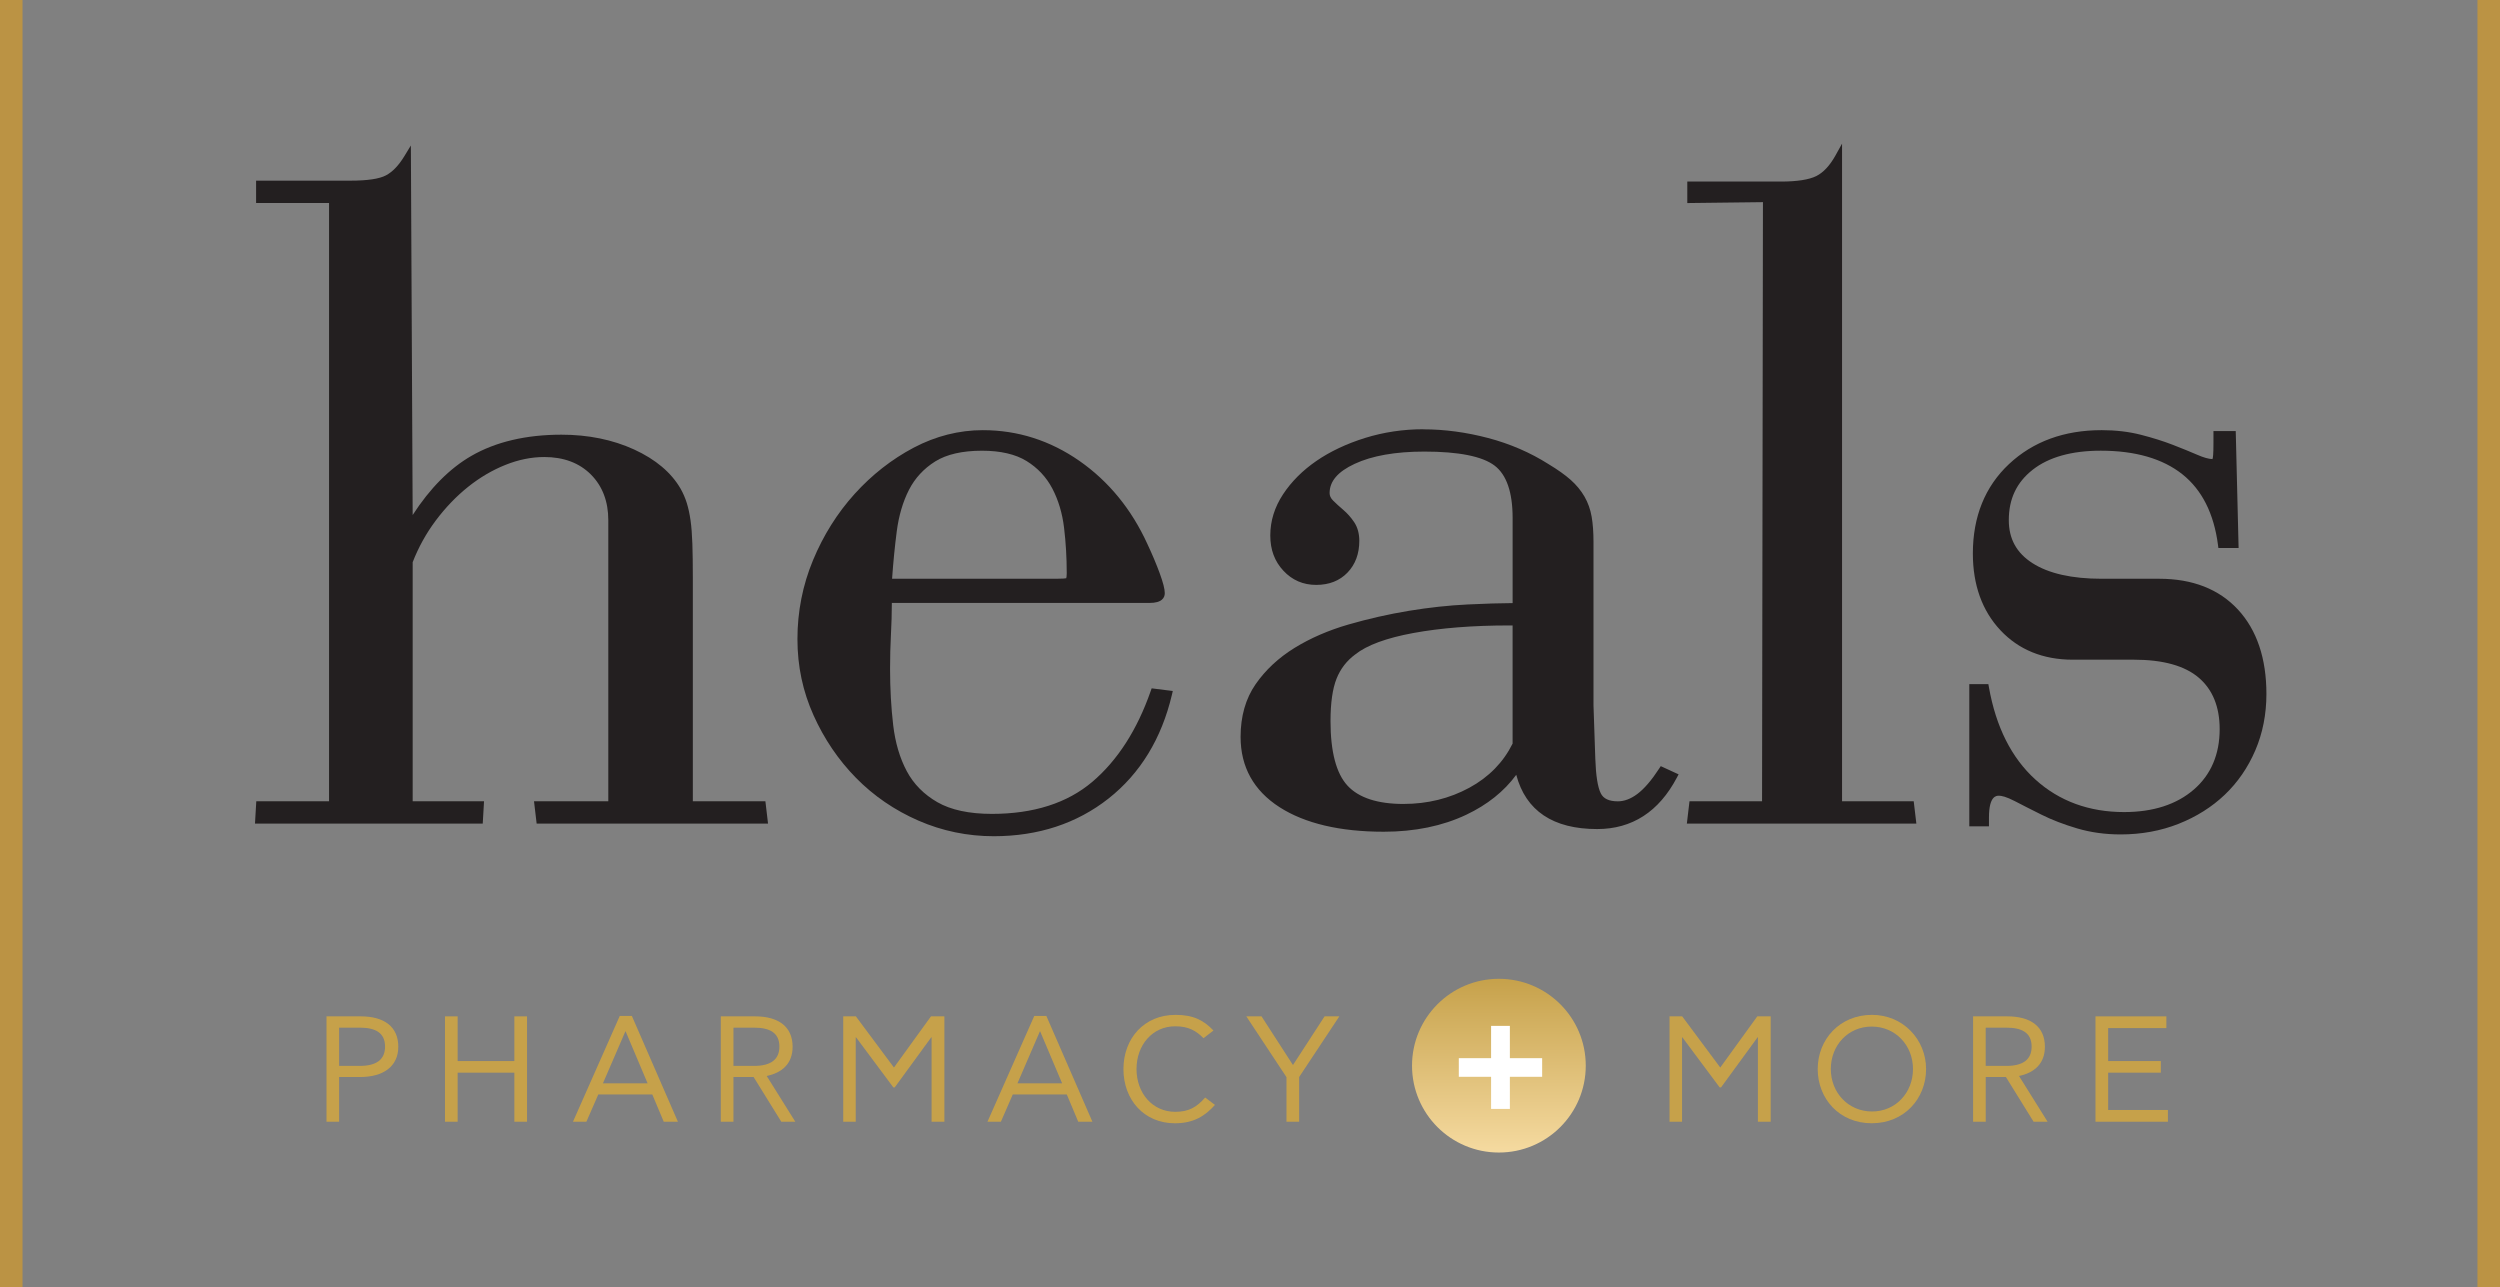 <?xml version="1.0" encoding="UTF-8"?>
<svg id="Layer_1" data-name="Layer 1" xmlns="http://www.w3.org/2000/svg" xmlns:xlink="http://www.w3.org/1999/xlink" viewBox="0 0 1066.41 549.02">
  <rect x="0" y="0" width="1066.41" height="549.02" fill="#808080" stroke="none"/>
  <defs>
    <style>
      .cls-1 {
        stroke: #fff;
        stroke-width: 3.05px;
      }

      .cls-1, .cls-2, .cls-3 {
        fill: none;
      }

      .cls-1, .cls-3 {
        stroke-miterlimit: 10;
      }

      .cls-4 {
        fill: #fff;
      }

      .cls-5 {
        clip-path: url(#clippath-1);
      }

      .cls-6 {
        fill: #231f20;
      }

      .cls-7 {
        fill: #c6a14a;
      }

      .cls-3 {
        stroke: #bb9344;
        stroke-width: 9.61px;
      }

      .cls-8 {
        clip-path: url(#clippath-2);
      }

      .cls-9 {
        fill: url(#linear-gradient);
      }

      .cls-10 {
        clip-path: url(#clippath);
      }
    </style>
    <clipPath id="clippath">
      <rect class="cls-2" x="0" y="0" width="1066.41" height="549.02"/>
    </clipPath>
    <clipPath id="clippath-1">
      <path class="cls-2" d="M602.32,454.57c0,20.47,16.59,37.06,37.05,37.06s37.06-16.59,37.06-37.06-16.59-37.05-37.06-37.05-37.05,16.59-37.05,37.05"/>
    </clipPath>
    <linearGradient id="linear-gradient" x1="-91.26" y1="-130.31" x2="-88.25" y2="-130.31" gradientTransform="translate(3851.13 2666.73) rotate(90) scale(24.65 -24.65)" gradientUnits="userSpaceOnUse">
      <stop offset="0" stop-color="#c6a14a"/>
      <stop offset="1" stop-color="#f5daa0"/>
    </linearGradient>
    <clipPath id="clippath-2">
      <rect class="cls-2" x="0" y="0" width="1066.41" height="549.02"/>
    </clipPath>
  </defs>
  <g id="HEALS_LOGO" data-name="HEALS LOGO">
    <g class="cls-10">
      <g class="cls-5">
        <rect class="cls-9" x="602.32" y="417.52" width="74.11" height="74.11"/>
      </g>
      <g class="cls-8">
        <path class="cls-7" d="M139.27,478.49v-44.95h14.58c10.08,0,16.05,4.43,16.05,12.97s-6.61,12.9-16.18,12.9h-9.06v19.07h-5.39ZM144.66,454.67h8.86c7.13,0,10.73-2.76,10.73-8.22,0-6.1-4.37-8.09-10.79-8.09h-8.8v16.31Z"/>
        <polygon class="cls-7" points="189.81 478.49 189.81 433.54 195.21 433.54 195.21 452.61 219.41 452.61 219.41 433.54 224.81 433.54 224.81 478.49 219.41 478.49 219.41 457.56 195.21 457.56 195.21 478.49 189.81 478.49"/>
        <path class="cls-7" d="M244.41,478.49l19.97-45.14h5.14l19.65,45.14h-6.04l-4.88-11.62h-23.05l-5.07,11.62h-5.71ZM257.18,462.12h19.07l-9.37-22.15h-.13l-9.57,22.15Z"/>
        <path class="cls-7" d="M307.47,478.49v-44.95h14.58c10.08,0,16.05,4.43,16.05,12.97,0,7.26-4.56,11.11-11.05,12.46l12.2,19.52h-5.97l-11.81-19.07h-8.61v19.07h-5.39ZM312.87,454.67h8.86c7.13,0,10.73-2.76,10.73-8.22,0-6.1-4.37-8.09-10.79-8.09h-8.8v16.31Z"/>
        <polygon class="cls-7" points="359.69 478.49 359.69 433.54 365.08 433.54 381.33 455.37 397.12 433.54 402.84 433.54 402.84 478.49 397.38 478.49 397.38 442.47 397.25 442.47 381.65 463.85 381.07 463.85 365.15 442.47 365.02 442.47 365.02 478.49 359.69 478.49"/>
        <path class="cls-7" d="M421.22,478.49l19.97-45.14h5.14l19.65,45.14h-6.04l-4.88-11.62h-23.05l-5.07,11.62h-5.71ZM434,462.12h19.07l-9.37-22.15h-.13l-9.57,22.15Z"/>
        <path class="cls-7" d="M501.37,432.9c7.71,0,12.07,2.31,16.25,6.68l-4.24,3.27c-3.21-3.21-6.42-5.07-12.08-5.07-9.69,0-16.5,7.96-16.5,18.24s6.8,18.24,16.5,18.24c5.85,0,9.18-1.99,12.78-6.1l4.18,3.15c-4.24,4.75-9.12,7.84-17.08,7.84-13.16,0-21.96-10.02-21.96-23.12s8.86-23.12,22.15-23.12"/>
        <polygon class="cls-7" points="531.63 433.54 538.12 433.54 551.47 454.22 551.59 454.22 565.02 433.54 571.31 433.54 554.17 459.42 554.17 478.49 548.77 478.49 548.77 459.48 531.63 433.54"/>
        <polygon class="cls-7" points="712.16 478.49 712.16 433.54 717.56 433.54 733.8 455.37 749.6 433.54 755.31 433.54 755.31 478.49 749.86 478.49 749.86 442.47 749.73 442.47 734.13 463.85 733.55 463.85 717.62 442.47 717.5 442.47 717.5 478.49 712.16 478.49"/>
        <path class="cls-7" d="M798.55,432.9c13.23,0,23.05,10.53,23.05,23.12s-9.31,23.12-23.18,23.12-23.05-10.53-23.05-23.12,9.31-23.12,23.18-23.12M798.55,474.12c10.08,0,17.46-8.02,17.46-18.11s-7.45-18.11-17.59-18.11-17.46,8.02-17.46,18.11,7.45,18.11,17.59,18.11"/>
        <path class="cls-7" d="M841.65,478.49v-44.95h14.58c10.08,0,16.05,4.43,16.05,12.97,0,7.26-4.56,11.11-11.05,12.46l12.2,19.52h-5.97l-11.81-19.07h-8.61v19.07h-5.39ZM847.04,454.67h8.86c7.13,0,10.72-2.76,10.72-8.22,0-6.1-4.37-8.09-10.79-8.09h-8.8v16.31Z"/>
        <polygon class="cls-7" points="893.86 478.49 893.86 433.54 924.1 433.54 924.1 438.55 899.26 438.55 899.26 452.61 921.73 452.61 921.73 457.56 899.26 457.56 899.26 473.48 924.75 473.48 924.75 478.49 893.86 478.49"/>
        <polygon class="cls-4" points="623.8 457.8 623.8 452.9 637.57 452.9 637.57 439.13 642.53 439.13 642.53 452.9 656.3 452.9 656.3 457.8 642.53 457.8 642.53 471.5 637.57 471.5 637.57 457.8 623.8 457.8"/>
        <polygon class="cls-1" points="623.8 457.8 623.8 452.9 637.57 452.9 637.57 439.13 642.53 439.13 642.53 452.9 656.3 452.9 656.3 457.8 642.53 457.8 642.53 471.5 637.57 471.5 637.57 457.8 623.8 457.8"/>
        <line class="cls-3" x1="4.8" y1="0" x2="4.8" y2="549.03"/>
        <line class="cls-3" x1="1061.6" y1="0" x2="1061.6" y2="549.03"/>
        <path class="cls-6" d="M229.57,350.57l-.94-8.04h31.6v-120.66c0-8.2-2.58-14.94-7.66-20.02-5.09-5.08-11.95-7.66-20.41-7.66-5.51,0-11.17,1.15-16.82,3.41-5.66,2.26-11.09,5.45-16.14,9.49-5.04,4.03-9.71,8.9-13.89,14.46-4.17,5.57-7.57,11.71-10.08,18.26l.05,102.72h30.4l-.47,8.04h-95.64l.47-8.04h31.08V85.85h-31.12v-8.04h39.56c7.28,0,12.46-.78,15.4-2.33,2.94-1.53,5.68-4.38,8.16-8.45l1.38-2.27.77,157.5c7.65-12.43,16.44-21.56,26.16-27.16,10.31-5.93,23.11-8.94,38.03-8.94,11.31,0,21.63,2.1,30.67,6.23,9.07,4.16,15.65,9.7,19.55,16.49,1.05,1.85,1.91,3.85,2.56,5.93.65,2.1,1.18,4.53,1.56,7.25.38,2.72.64,5.95.78,9.9.13,3.95.19,8.75.19,14.27v96.31h31.04l.95,8.04h-97.18Z"/>
        <path class="cls-6" d="M173.76,67.42l.77,157.53c7.94-13.57,17.03-23.31,27.28-29.2,10.24-5.89,22.79-8.84,37.65-8.84,11.27,0,21.39,2.06,30.36,6.16,8.96,4.11,15.37,9.5,19.21,16.18,1.02,1.8,1.86,3.73,2.5,5.78.64,2.05,1.15,4.43,1.54,7.13.38,2.69.63,5.97.77,9.82.12,3.85.19,8.6.19,14.24v97.07h31.12l.77,6.53h-95.67l-.77-6.53h31.5v-121.42c0-8.45-2.63-15.3-7.88-20.55-5.25-5.25-12.23-7.88-20.94-7.88-5.64,0-11.34,1.15-17.1,3.46-5.76,2.3-11.21,5.51-16.33,9.6-5.13,4.1-9.8,8.97-14.02,14.6-4.23,5.64-7.63,11.79-10.18,18.44v103.74h30.35l-.38,6.53h-94.13l.38-6.53h31.12V85.09h-31.12v-6.53h38.81c7.43,0,12.68-.8,15.75-2.41,3.07-1.61,5.89-4.51,8.45-8.73M175.23,62.1l-2.76,4.54c-2.41,3.95-5.05,6.71-7.87,8.18-2.84,1.49-7.9,2.24-15.05,2.24h-40.31v9.54h31.12v255.19h-31.04l-.08,1.41-.38,6.53-.09,1.59h97.15l.08-1.42.38-6.53.09-1.59h-30.44v-101.96c2.48-6.39,5.8-12.38,9.88-17.82,4.14-5.51,8.77-10.33,13.76-14.32,4.99-3.99,10.36-7.15,15.95-9.38,5.56-2.23,11.12-3.35,16.54-3.35,8.25,0,14.94,2.5,19.88,7.44,4.93,4.94,7.44,11.49,7.44,19.49v119.91h-31.69l.2,1.68.77,6.53.16,1.33h98.7l-.2-1.68-.77-6.53-.16-1.33h-30.95v-95.56c0-5.54-.07-10.34-.2-14.29-.14-3.98-.39-7.24-.78-9.98-.39-2.75-.93-5.23-1.59-7.36-.67-2.14-1.55-4.18-2.62-6.08-3.99-6.93-10.68-12.58-19.89-16.8-9.14-4.18-19.56-6.3-30.98-6.3-15.05,0-27.98,3.04-38.4,9.04-9.25,5.33-17.66,13.8-25.05,25.23l-.74-152.26-.03-5.31Z"/>
        <path class="cls-6" d="M423.88,355.95c-11.06,0-21.76-2.22-31.81-6.59-10.03-4.37-18.9-10.44-26.36-18.03-7.46-7.58-13.52-16.51-18.02-26.54-4.5-10.03-6.79-20.86-6.79-32.2s2.22-22.79,6.59-33.34c4.37-10.53,10.3-19.97,17.62-28.07,7.32-8.09,15.73-14.67,24.99-19.56,9.3-4.9,19.11-7.38,29.17-7.38,14.69,0,28.41,4.37,40.77,13,12.35,8.62,22,20.42,28.69,35.08,2.06,4.38,3.81,8.54,5.21,12.35,1.45,3.97,2.16,6.7,2.16,8.33s-1,3.44-5.75,3.44h-110.67c0,4.8-.14,9.54-.38,14.08-.25,4.7-.38,9.66-.38,14.75,0,8.42.45,16.53,1.34,24.12.88,7.56,2.85,14.25,5.87,19.91,2.99,5.61,7.48,10.16,13.35,13.54,5.88,3.37,13.83,5.09,23.64,5.09,17.92,0,32.49-4.66,43.32-13.85,10.85-9.22,19.31-22.36,25.13-39.06l.2-.57,7.58.95-.19.81c-4.38,18.53-13.39,33.28-26.77,43.83-13.4,10.56-29.71,15.91-48.5,15.91M450.39,247.64c3.55,0,4.6-.21,4.91-.33,0,0,.49-.33.49-2.76,0-6.6-.38-13.16-1.15-19.5-.75-6.28-2.47-12.01-5.11-17.03-2.62-4.98-6.4-9.01-11.26-12-4.85-2.99-11.37-4.5-19.39-4.5-8.52,0-15.37,1.58-20.35,4.69-4.98,3.11-8.83,7.28-11.45,12.38-2.64,5.16-4.43,11.22-5.3,18.01-.86,6.56-1.55,13.64-2.05,21.05h70.66Z"/>
        <path class="cls-6" d="M419.27,184.99c14.6,0,28.05,4.29,40.34,12.87,12.29,8.58,21.77,20.17,28.43,34.77,2.05,4.36,3.78,8.45,5.19,12.29,1.4,3.85,2.11,6.53,2.11,8.07,0,1.8-1.67,2.69-5,2.69h-111.42c0,5.13-.13,10.05-.38,14.79-.26,4.74-.38,9.67-.38,14.79,0,8.45.44,16.52,1.35,24.21.89,7.68,2.88,14.41,5.95,20.17,3.08,5.76,7.62,10.37,13.64,13.83,6.02,3.46,14.03,5.19,24.01,5.19,18.18,0,32.79-4.67,43.8-14.03,11.01-9.35,19.46-22.48,25.36-39.39l6.15.77c-4.36,18.44-13.19,32.92-26.51,43.42-13.32,10.5-29.33,15.75-48.03,15.75-11.02,0-21.52-2.18-31.51-6.53-9.99-4.35-18.7-10.31-26.13-17.87-7.43-7.55-13.39-16.33-17.87-26.32-4.49-9.99-6.72-20.61-6.72-31.89s2.17-22.54,6.53-33.05c4.35-10.5,10.18-19.78,17.48-27.85,7.3-8.07,15.56-14.53,24.78-19.41,9.22-4.86,18.83-7.3,28.82-7.3M378.93,248.39h71.46c2.81,0,4.55-.13,5.19-.38.64-.26.96-1.4.96-3.46,0-6.66-.38-13.19-1.15-19.59-.77-6.4-2.5-12.17-5.19-17.29-2.69-5.12-6.53-9.22-11.53-12.29-4.99-3.07-11.59-4.61-19.79-4.61-8.71,0-15.63,1.6-20.75,4.8-5.13,3.21-9.03,7.43-11.72,12.68-2.69,5.25-4.49,11.33-5.38,18.25-.9,6.92-1.6,14.22-2.11,21.9M419.27,183.49c-10.18,0-20.11,2.52-29.52,7.47-9.34,4.93-17.82,11.57-25.19,19.72-7.38,8.16-13.36,17.68-17.76,28.29-4.41,10.63-6.64,21.94-6.64,33.62s2.31,22.37,6.86,32.51c4.53,10.11,10.64,19.11,18.16,26.76,7.53,7.66,16.48,13.78,26.6,18.19,10.14,4.42,20.94,6.65,32.11,6.65,18.95,0,35.43-5.41,48.96-16.07,13.52-10.66,22.62-25.55,27.04-44.25l.38-1.63-1.66-.21-6.15-.77-1.21-.15-.4,1.15c-5.78,16.57-14.16,29.6-24.91,38.73-10.68,9.07-25.09,13.67-42.83,13.67-9.68,0-17.51-1.68-23.26-4.99-5.75-3.3-10.14-7.75-13.06-13.24-2.97-5.57-4.92-12.18-5.79-19.64-.89-7.56-1.33-15.64-1.33-24.03,0-5.09.13-10.04.38-14.71.23-4.32.36-8.81.38-13.37h109.92c5.37,0,6.5-2.28,6.5-4.19,0-1.74-.7-4.47-2.2-8.58-1.41-3.83-3.17-8.01-5.24-12.42-6.74-14.76-16.47-26.67-28.93-35.37-12.49-8.72-26.36-13.14-41.2-13.14M380.53,246.88c.5-7.1,1.17-13.89,1.99-20.2.87-6.71,2.63-12.68,5.23-17.76,2.55-4.98,6.31-9.04,11.18-12.09,4.86-3.03,11.57-4.57,19.95-4.57,7.88,0,14.27,1.48,19,4.39,4.74,2.92,8.43,6.86,10.99,11.71,2.59,4.94,4.28,10.58,5.02,16.77.76,6.31,1.14,12.84,1.14,19.41,0,1.29-.14,1.88-.22,2.12-.41.08-1.54.22-4.42.22h-69.86Z"/>
        <path class="cls-6" d="M590.24,354.03c-18.5,0-33.31-3.48-44.01-10.34-10.81-6.93-16.29-16.81-16.29-29.37,0-8.61,2.11-16.02,6.28-22.03,4.13-5.97,9.64-11.1,16.36-15.26,6.69-4.13,14.38-7.46,22.85-9.91,8.41-2.43,17.04-4.39,25.64-5.81,8.57-1.42,17-2.33,25.06-2.71,7.89-.37,14.39-.56,19.84-.58v-37.08c0-11.16-2.68-18.86-7.96-22.9-5.35-4.08-15.6-6.15-30.48-6.15-12.38,0-22.48,1.79-30.03,5.31-7.36,3.44-11.09,7.86-11.09,13.15,0,1.35.55,2.56,1.7,3.7,1.26,1.26,2.73,2.6,4.37,3.99,1.71,1.46,3.25,3.19,4.56,5.16,1.36,2.04,2.04,4.57,2.04,7.53,0,5.3-1.62,9.68-4.82,13.01-3.2,3.34-7.52,5.03-12.84,5.03s-9.84-1.95-13.42-5.81c-3.58-3.83-5.39-8.72-5.39-14.53s1.79-11.77,5.31-17.13c3.5-5.31,8.21-10.03,14.03-14.04,5.79-3.99,12.71-7.25,20.57-9.71,7.86-2.44,16.14-3.68,24.62-3.68,8.97,0,18.21,1.24,27.48,3.69,9.24,2.44,17.84,6.16,25.57,11.06,3.85,2.32,6.99,4.55,9.32,6.62,2.34,2.09,4.27,4.42,5.72,6.93,1.44,2.5,2.44,5.3,2.97,8.33.52,3,.78,6.61.78,10.72v69.71l.77,22.7c.24,7.3,1.06,12.38,2.42,15.1,1.28,2.56,3.89,3.81,7.97,3.81,2.9,0,5.85-1.11,8.77-3.3,2.99-2.24,6.16-5.92,9.43-10.95l.35-.54,6.31,2.9-.37.7c-7.53,14.29-18.74,21.53-33.32,21.53-19.09,0-30.58-8.13-34.18-24.16-5.16,7.56-12.54,13.66-21.97,18.13-10.05,4.76-21.79,7.18-34.9,7.18M643.65,266.04c-15.48,0-29.27,1.09-40.98,3.25-11.59,2.14-20.02,5.26-25.03,9.26-3.74,2.75-6.5,6.32-8.22,10.64-1.75,4.37-2.64,10.54-2.64,18.36,0,13.32,2.51,22.78,7.48,28.11,4.95,5.32,13.17,8.02,24.43,8.02,10.33,0,19.9-2.36,28.46-7.02,8.47-4.62,14.8-11.11,18.81-19.3v-51.33h-2.32Z"/>
        <path class="cls-6" d="M607.14,184.61c8.97,0,18.06,1.22,27.28,3.66,9.22,2.44,17.67,6.1,25.36,10.97,3.84,2.31,6.91,4.5,9.22,6.55,2.31,2.05,4.16,4.3,5.57,6.74,1.41,2.44,2.37,5.13,2.88,8.09.51,2.96.76,6.48.76,10.59v69.71l.77,22.72c.25,7.45,1.09,12.59,2.5,15.41,1.4,2.82,4.28,4.23,8.64,4.23,3.08,0,6.15-1.15,9.22-3.46,3.07-2.31,6.27-6.02,9.61-11.14l4.99,2.3c-7.43,14.09-18.32,21.13-32.66,21.13-19.47,0-30.74-8.45-33.81-25.36-5.13,8.2-12.68,14.66-22.67,19.4-9.99,4.74-21.51,7.11-34.58,7.11-18.44,0-32.98-3.41-43.61-10.22-10.63-6.82-15.94-16.4-15.94-28.74,0-8.49,2.04-15.68,6.15-21.6,4.1-5.92,9.47-10.93,16.14-15.05,6.66-4.11,14.22-7.39,22.67-9.84,8.45-2.44,16.97-4.37,25.55-5.79,8.58-1.42,16.9-2.32,24.97-2.7,8.07-.38,14.92-.58,20.55-.58v-37.83c0-11.46-2.75-19.29-8.26-23.49-5.51-4.2-15.82-6.3-30.93-6.3-12.55,0-22.67,1.8-30.35,5.38-7.69,3.59-11.52,8.2-11.52,13.83,0,1.54.63,2.95,1.92,4.23,1.28,1.29,2.75,2.63,4.42,4.03,1.66,1.41,3.14,3.08,4.42,5,1.28,1.92,1.92,4.29,1.92,7.11,0,5.12-1.54,9.29-4.61,12.49-3.07,3.21-7.17,4.8-12.29,4.8s-9.41-1.85-12.87-5.57c-3.46-3.71-5.19-8.39-5.19-14.02s1.73-11.46,5.19-16.71c3.45-5.25,8.07-9.86,13.83-13.83,5.76-3.97,12.55-7.17,20.36-9.61,7.81-2.43,15.95-3.65,24.4-3.65M598.7,344.44c10.5,0,20.1-2.37,28.81-7.11,8.7-4.74,15.11-11.34,19.21-19.79v-52.25h-3.07c-15.62,0-29.33,1.09-41.11,3.27-11.79,2.18-20.24,5.32-25.36,9.41-3.84,2.82-6.66,6.47-8.45,10.95-1.8,4.49-2.69,10.7-2.69,18.64,0,13.58,2.56,23.12,7.68,28.62,5.12,5.51,13.45,8.26,24.98,8.26M607.14,183.1c-8.56,0-16.92,1.25-24.84,3.71-7.93,2.48-14.92,5.78-20.77,9.81-5.9,4.06-10.68,8.85-14.23,14.24-3.61,5.48-5.44,11.37-5.44,17.54s1.88,11.07,5.59,15.05c3.73,4.01,8.43,6.05,13.97,6.05s10.03-1.77,13.38-5.26c3.34-3.47,5.03-8.02,5.03-13.53,0-3.1-.73-5.77-2.17-7.94-1.36-2.03-2.93-3.81-4.7-5.31-1.64-1.39-3.1-2.72-4.32-3.95-1-.99-1.48-2.03-1.48-3.17,0-5.04,3.48-9.12,10.66-12.47,7.45-3.48,17.45-5.24,29.72-5.24,14.7,0,24.8,2.02,30.02,6,5.09,3.88,7.67,11.39,7.67,22.3v36.33c-5.3.03-11.58.22-19.12.58-8.09.38-16.55,1.3-25.15,2.72-8.64,1.43-17.29,3.39-25.73,5.83-8.55,2.47-16.3,5.84-23.04,10-6.82,4.21-12.39,9.42-16.59,15.47-4.25,6.14-6.41,13.7-6.41,22.46,0,12.83,5.6,22.93,16.64,30.01,10.82,6.94,25.76,10.46,44.42,10.46,13.23,0,25.08-2.44,35.22-7.25,8.99-4.26,16.14-9.98,21.31-17.03,4.08,15.36,15.68,23.14,34.52,23.14,14.88,0,26.31-7.38,33.99-21.94l.74-1.4-1.44-.66-4.99-2.3-1.18-.54-.71,1.09c-3.22,4.95-6.33,8.57-9.25,10.76-2.79,2.1-5.59,3.16-8.32,3.16-3.77,0-6.16-1.11-7.3-3.4-1.31-2.62-2.1-7.6-2.34-14.79l-.77-22.72v-69.66c0-4.16-.26-7.81-.79-10.85-.54-3.11-1.57-6-3.06-8.58-1.49-2.58-3.47-4.98-5.88-7.12-2.36-2.1-5.54-4.36-9.44-6.71-7.76-4.93-16.43-8.68-25.75-11.14-9.32-2.46-18.63-3.71-27.67-3.71M598.7,342.94c-11.05,0-19.08-2.62-23.87-7.78-4.83-5.19-7.28-14.47-7.28-27.6,0-7.72.87-13.8,2.58-18.08,1.67-4.19,4.34-7.65,7.94-10.3,4.96-3.96,13.27-7.03,24.75-9.15,11.66-2.15,25.4-3.24,40.83-3.24h1.57v50.4c-3.95,7.98-10.14,14.31-18.43,18.82-8.44,4.59-17.89,6.92-28.09,6.92"/>
        <path class="cls-6" d="M720.41,350.57l.95-8.04h31.04l.38-257.07-32.28.39v-7.66h39.18c7.02,0,12.21-.81,15.42-2.42,3.18-1.59,6.04-4.65,8.52-9.11l1.41-2.53v278.4h30.66l.94,8.04h-96.21Z"/>
        <path class="cls-6" d="M784.27,67.03v276.25h30.73l.77,6.53h-94.52l.77-6.53h31.12l.38-258.58-32.28.38v-6.15h38.42c7.17,0,12.42-.83,15.75-2.5,3.33-1.66,6.27-4.8,8.84-9.41M785.77,61.24l-2.82,5.07c-2.4,4.32-5.16,7.28-8.2,8.8s-8.18,2.34-15.08,2.34h-39.93v9.17l1.52-.02,30.75-.37-.38,255.55h-30.95l-.16,1.33-.77,6.53-.2,1.68h97.9l-.2-1.68-.77-6.53-.16-1.33h-30.57V61.24Z"/>
        <path class="cls-6" d="M904.53,355.18c-6.44,0-12.59-.85-18.27-2.53-5.67-1.68-10.76-3.63-15.11-5.81-4.36-2.17-8.14-4.1-11.34-5.77-3.08-1.6-5.49-2.41-7.14-2.41-1.24,0-5.01,0-5.01,10.01v3.05h-6.88v-59.14h6.76l.11.62c3.03,17.18,9.81,30.61,20.13,39.92,10.31,9.3,23.19,14.02,38.3,14.02,12.57,0,22.74-3.3,30.24-9.81,7.48-6.47,11.27-15.33,11.27-26.32,0-9.72-3.08-17.28-9.15-22.48-6.11-5.23-15.57-7.89-28.13-7.89h-26.12c-12.46,0-22.66-4.15-30.33-12.34-7.66-8.18-11.54-19.01-11.54-32.21,0-15.51,5.12-28.17,15.22-37.63,10.09-9.44,23.18-14.22,38.93-14.22,5.94,0,11.49.66,16.52,1.95,5.02,1.29,9.56,2.72,13.53,4.25,3.91,1.51,7.41,2.94,10.4,4.23,2.82,1.23,5.11,1.86,6.81,1.86.28,0,.6-.06.81-.8.13-.47.35-1.96.35-6.52v-4.59h8.02l1.19,48.38h-7.19l-.09-.66c-1.76-13.57-6.97-23.87-15.47-30.63-8.54-6.77-20.4-10.21-35.27-10.21-12.57,0-22.5,2.79-29.5,8.29-6.95,5.46-10.47,12.89-10.47,22.08,0,8.15,3.5,14.53,10.41,18.96,7.01,4.51,17.09,6.8,29.94,6.8h24.59c13.98,0,25.09,4.34,33.02,12.92,7.91,8.56,11.92,20.5,11.92,35.48,0,8.52-1.57,16.5-4.67,23.74-3.1,7.23-7.42,13.52-12.86,18.69-5.41,5.17-11.96,9.29-19.45,12.26-7.49,2.97-15.73,4.47-24.48,4.47"/>
        <path class="cls-6" d="M896.46,184.99c5.89,0,11.34.64,16.33,1.92,4.99,1.28,9.47,2.69,13.45,4.23,3.97,1.54,7.43,2.94,10.37,4.22,2.94,1.29,5.31,1.92,7.11,1.92.76,0,1.28-.44,1.53-1.34.25-.9.39-3.14.39-6.73v-3.84h6.53l1.15,46.88h-5.76c-1.79-13.83-7.05-24.2-15.75-31.12-8.71-6.92-20.62-10.37-35.73-10.37-12.81,0-22.8,2.82-29.97,8.45-7.18,5.64-10.76,13.2-10.76,22.67,0,8.45,3.58,14.99,10.76,19.59,7.17,4.61,17.29,6.92,30.35,6.92h24.59c13.83,0,24.65,4.22,32.46,12.68,7.81,8.45,11.72,20.11,11.72,34.97,0,8.45-1.53,16.27-4.61,23.44-3.07,7.17-7.3,13.32-12.68,18.44-5.38,5.13-11.78,9.16-19.21,12.1-7.43,2.95-15.5,4.42-24.2,4.42-6.41,0-12.43-.84-18.06-2.5-5.64-1.67-10.63-3.58-14.99-5.76-4.36-2.17-8.13-4.09-11.33-5.76-3.21-1.66-5.7-2.5-7.5-2.5-3.84,0-5.76,3.59-5.76,10.76v2.3h-5.38v-57.63h5.38c3.08,17.42,9.86,30.87,20.36,40.34,10.5,9.48,23.43,14.22,38.8,14.22,12.81,0,23.06-3.33,30.74-9.99,7.68-6.66,11.52-15.62,11.52-26.9,0-9.99-3.14-17.68-9.41-23.06-6.28-5.38-15.82-8.07-28.62-8.07h-26.12c-12.3,0-22.23-4.03-29.78-12.1-7.56-8.07-11.34-18.64-11.34-31.7,0-15.37,5-27.72,14.99-37.08,9.99-9.35,22.79-14.02,38.42-14.02M896.46,183.49c-15.94,0-29.21,4.85-39.45,14.43-10.26,9.61-15.46,22.45-15.46,38.17,0,13.4,3.95,24.41,11.74,32.73,7.81,8.34,18.2,12.58,30.88,12.58h26.12c12.38,0,21.68,2.59,27.65,7.71,5.9,5.05,8.89,12.43,8.89,21.91,0,10.76-3.7,19.43-11,25.76-7.36,6.38-17.38,9.62-29.76,9.62-14.92,0-27.63-4.65-37.79-13.83-10.2-9.2-16.89-22.48-19.89-39.49l-.22-1.24h-8.14v60.64h8.39v-3.81c0-9.25,3.21-9.25,4.26-9.25s3.09.4,6.8,2.33c3.19,1.66,7.01,3.61,11.36,5.77,4.39,2.2,9.51,4.17,15.23,5.86,5.76,1.7,11.98,2.56,18.49,2.56,8.85,0,17.18-1.52,24.76-4.53,7.58-3,14.21-7.18,19.69-12.41,5.51-5.24,9.89-11.61,13.03-18.94,3.14-7.32,4.73-15.4,4.73-24.03,0-15.17-4.08-27.28-12.12-35.99-8.08-8.73-19.37-13.16-33.57-13.16h-24.59c-12.71,0-22.65-2.25-29.54-6.68-6.77-4.35-10.07-10.35-10.07-18.33,0-9.07,3.33-16.1,10.19-21.49,6.87-5.39,16.64-8.13,29.04-8.13,14.69,0,26.4,3.38,34.8,10.05,8.35,6.63,13.46,16.77,15.2,30.14l.17,1.31h8.63l-.04-1.54-1.15-46.88-.04-1.46h-9.5v5.35c0,4.64-.23,5.97-.33,6.32-.06.22-.12.29-.12.29-1.56-.04-3.75-.65-6.47-1.84-2.99-1.3-6.51-2.73-10.44-4.25-3.99-1.55-8.57-2.99-13.61-4.28-5.09-1.31-10.71-1.97-16.71-1.97"/>
      </g>
    </g>
  </g>
</svg>
